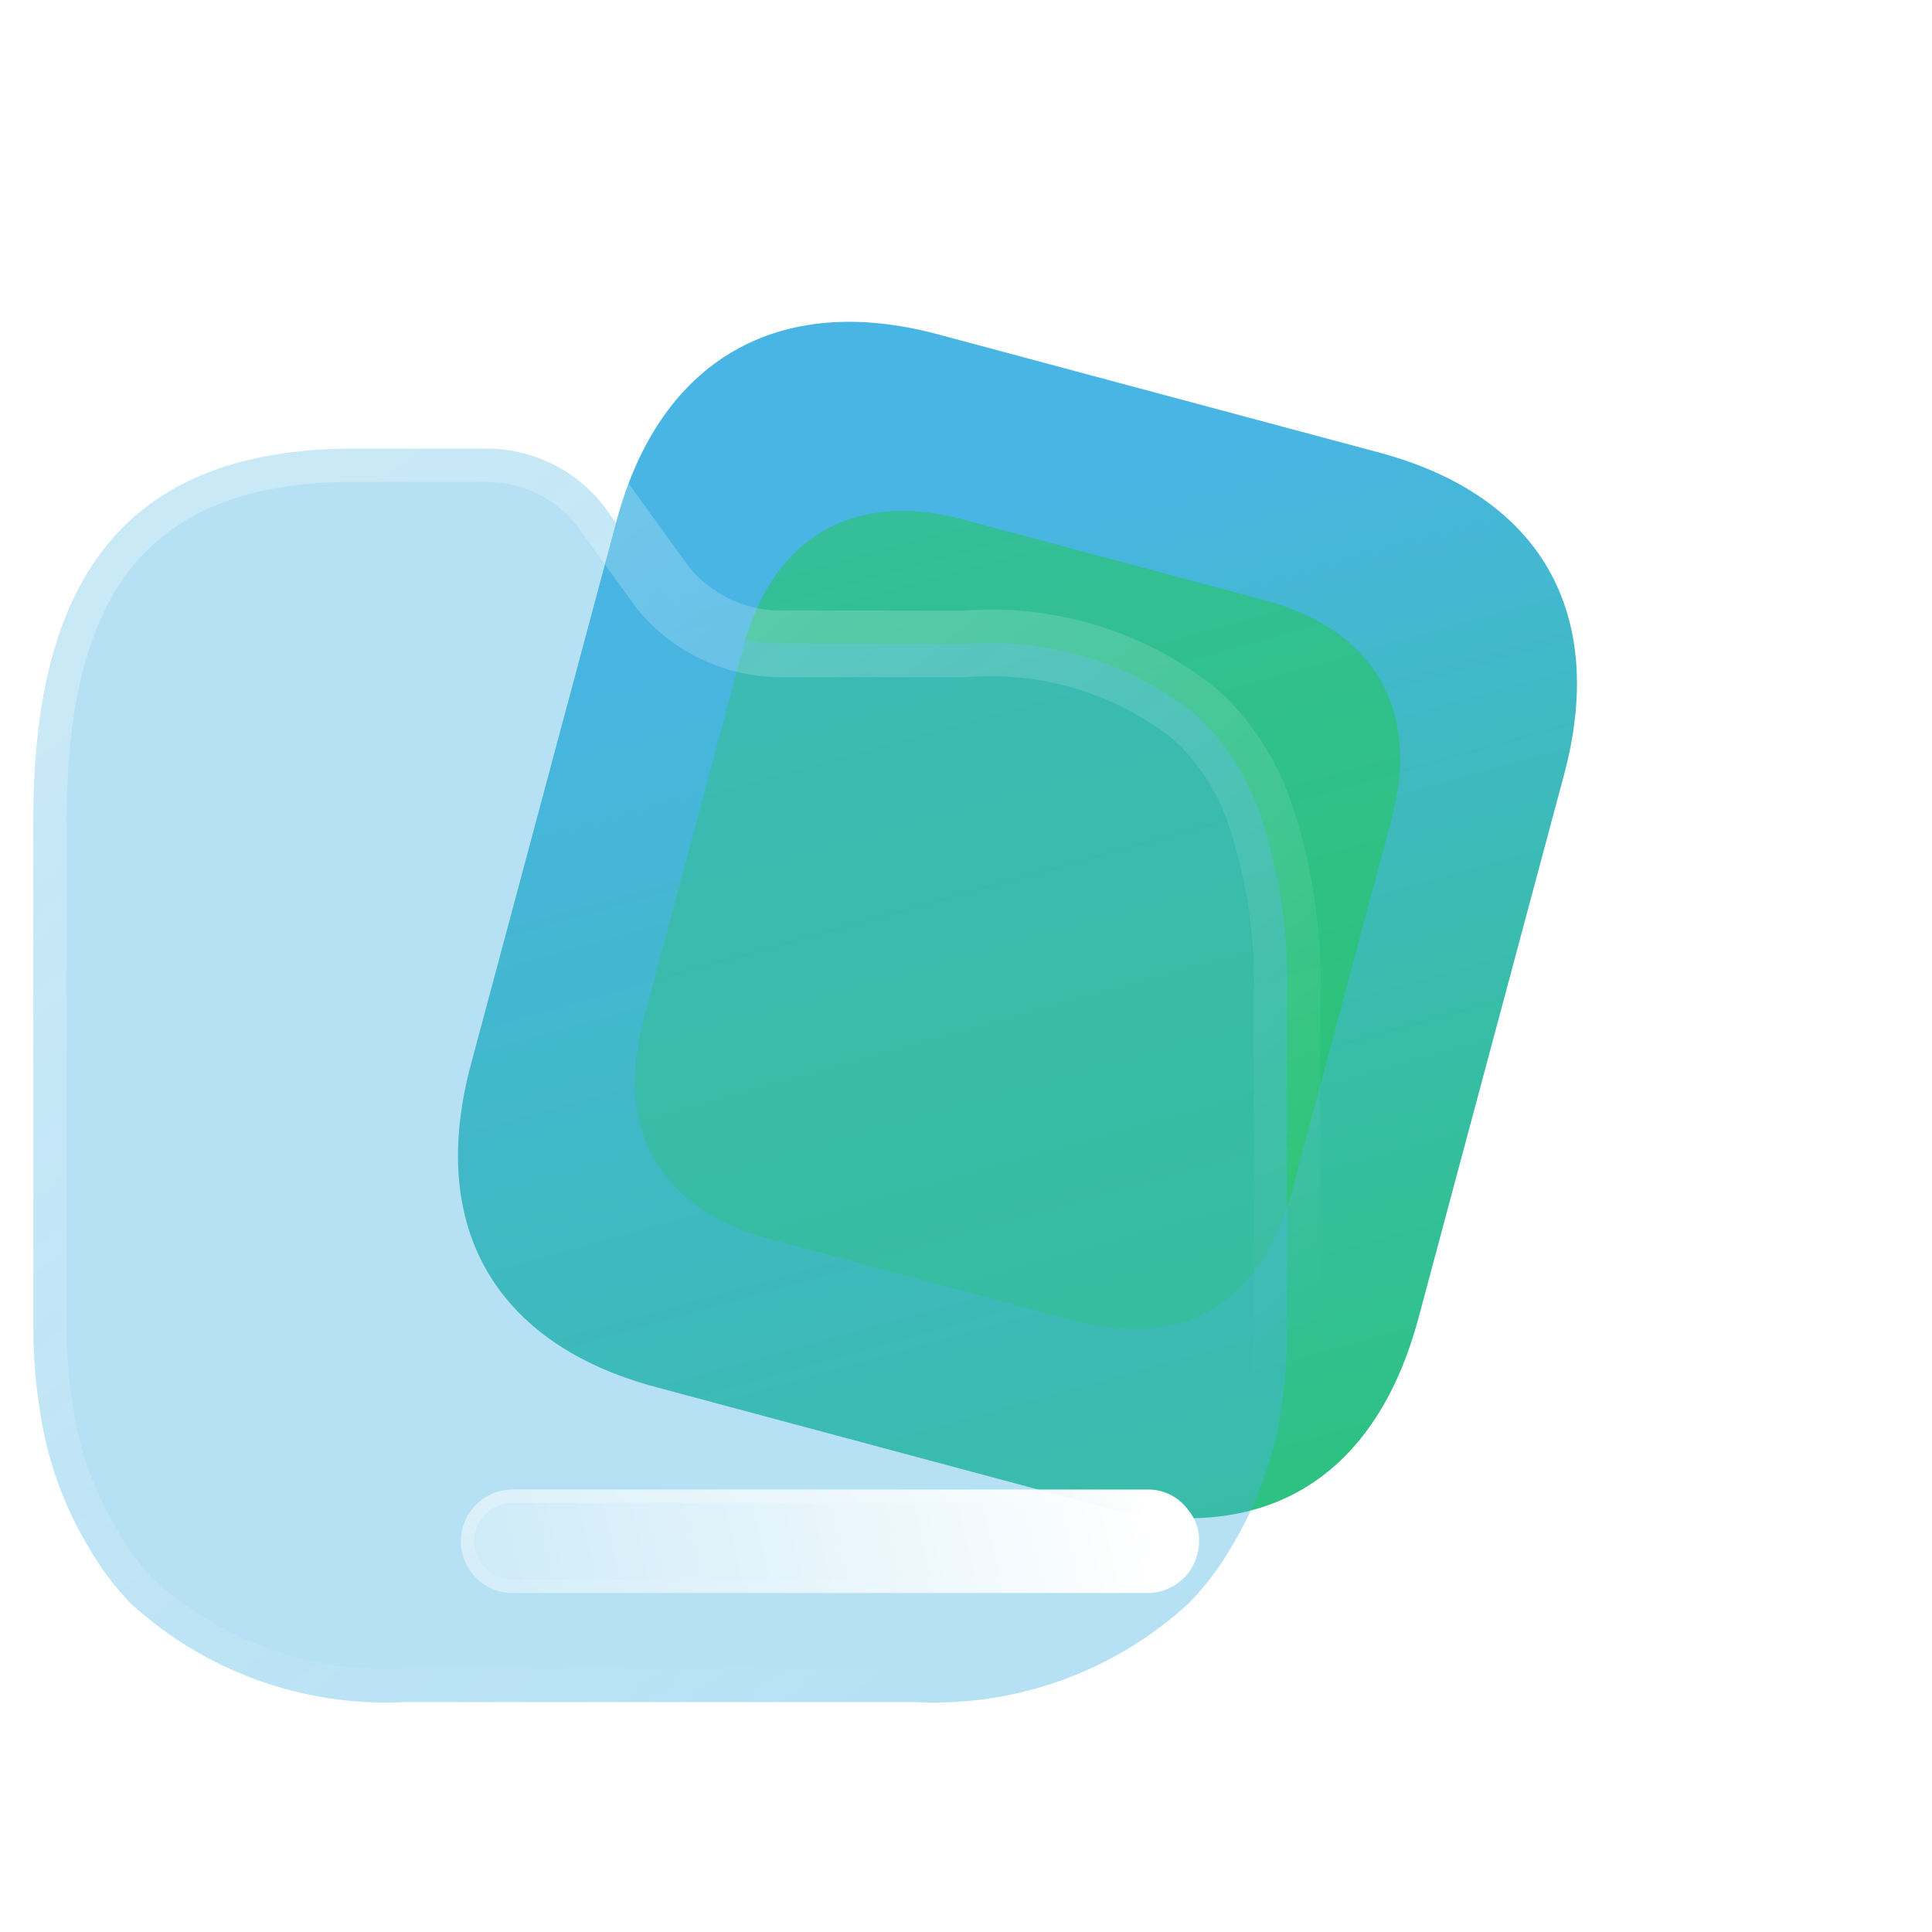 <svg width="58" height="58" viewBox="0 0 58 58" fill="none" xmlns="http://www.w3.org/2000/svg">
<path d="M41.4 13.585L28.157 10.037C23.353 8.749 19.802 10.813 18.511 15.633L14.137 31.956C12.824 36.855 14.884 40.354 19.688 41.641L32.932 45.19C37.813 46.498 41.268 44.477 42.581 39.578L46.955 23.254C48.246 18.434 46.282 14.893 41.4 13.585Z" fill="url(#paint0_linear_825_391)"/>
<g opacity="0.5" filter="url(#filter0_f_825_391)">
<path d="M37.968 18.021L28.911 15.594C25.627 14.714 23.198 16.125 22.315 19.421L19.325 30.583C18.427 33.932 19.836 36.325 23.121 37.205L32.177 39.632C35.515 40.526 37.877 39.144 38.775 35.794L41.766 24.632C42.649 21.337 41.305 18.915 37.968 18.021Z" fill="#1FC84E"/>
</g>
<g filter="url(#filter1_b_825_391)">
<mask id="path-3-outside-1_825_391" maskUnits="userSpaceOnUse" x="5.96046e-08" y="12.467" width="40" height="40" fill="black">
<rect fill="white" x="5.96046e-08" y="12.467" width="40" height="40"/>
<path fill-rule="evenodd" clip-rule="evenodd" d="M1 32.193V39.873C1 40.706 1.067 41.539 1.201 42.361C1.412 43.816 1.913 45.213 2.674 46.47C3.02 47.077 3.442 47.638 3.929 48.141C6.166 50.187 9.133 51.252 12.163 51.097H27.46C30.486 51.253 33.447 50.187 35.678 48.141C36.17 47.639 36.598 47.078 36.95 46.47C37.715 45.212 38.227 43.816 38.456 42.361C38.576 41.537 38.638 40.706 38.64 39.873V29.985C38.697 28.092 38.42 26.203 37.82 24.407C37.515 23.532 37.05 22.722 36.448 22.018C36.258 21.796 36.051 21.589 35.828 21.4C33.894 19.878 31.456 19.139 29 19.329H23.357C22.021 19.303 20.761 18.694 19.912 17.66L18.088 15.138C17.228 14.063 15.918 13.446 14.54 13.467H10.623C3.594 13.467 1 17.593 1 24.608V32.191C1 32.191 1 32.192 1 32.193Z"/>
</mask>
<path fill-rule="evenodd" clip-rule="evenodd" d="M1 32.193V39.873C1 40.706 1.067 41.539 1.201 42.361C1.412 43.816 1.913 45.213 2.674 46.47C3.02 47.077 3.442 47.638 3.929 48.141C6.166 50.187 9.133 51.252 12.163 51.097H27.46C30.486 51.253 33.447 50.187 35.678 48.141C36.17 47.639 36.598 47.078 36.95 46.47C37.715 45.212 38.227 43.816 38.456 42.361C38.576 41.537 38.638 40.706 38.64 39.873V29.985C38.697 28.092 38.42 26.203 37.82 24.407C37.515 23.532 37.05 22.722 36.448 22.018C36.258 21.796 36.051 21.589 35.828 21.4C33.894 19.878 31.456 19.139 29 19.329H23.357C22.021 19.303 20.761 18.694 19.912 17.66L18.088 15.138C17.228 14.063 15.918 13.446 14.54 13.467H10.623C3.594 13.467 1 17.593 1 24.608V32.191C1 32.191 1 32.192 1 32.193Z" fill="#49B5E5" fill-opacity="0.4"/>
<path d="M1 32.193H2C2 32.167 1.999 32.141 1.997 32.115L1 32.193ZM1 39.873L2 39.873V39.873H1ZM1.201 42.361L2.191 42.218C2.19 42.212 2.189 42.206 2.188 42.201L1.201 42.361ZM2.674 46.47L3.542 45.974C3.538 45.967 3.534 45.96 3.529 45.952L2.674 46.47ZM3.929 48.141L3.211 48.837C3.225 48.851 3.239 48.865 3.254 48.878L3.929 48.141ZM12.163 51.097V50.097C12.146 50.097 12.129 50.097 12.112 50.098L12.163 51.097ZM27.46 51.097L27.512 50.098C27.494 50.097 27.477 50.097 27.46 50.097V51.097ZM35.678 48.141L36.354 48.877C36.367 48.866 36.379 48.854 36.391 48.842L35.678 48.141ZM36.95 46.47L36.095 45.95C36.092 45.957 36.088 45.963 36.084 45.969L36.95 46.47ZM38.456 42.361L39.444 42.517L39.446 42.506L38.456 42.361ZM38.64 39.873L39.64 39.876V39.873H38.64ZM38.64 29.985L37.641 29.955C37.64 29.965 37.64 29.975 37.64 29.985H38.64ZM37.82 24.407L38.769 24.09L38.764 24.077L37.82 24.407ZM36.448 22.018L35.686 22.666L35.688 22.668L36.448 22.018ZM35.828 21.4L36.475 20.637C36.466 20.63 36.456 20.622 36.447 20.614L35.828 21.4ZM29 19.329V20.329C29.026 20.329 29.051 20.328 29.077 20.326L29 19.329ZM23.357 19.329L23.338 20.329C23.344 20.329 23.351 20.329 23.357 20.329V19.329ZM19.912 17.66L19.102 18.246C19.114 18.262 19.126 18.278 19.139 18.294L19.912 17.66ZM18.088 15.138L18.898 14.552C18.889 14.538 18.879 14.525 18.869 14.513L18.088 15.138ZM14.54 13.467V14.467C14.545 14.467 14.55 14.467 14.555 14.467L14.54 13.467ZM1 32.191L2 32.201V32.191H1ZM8.47578e-05 32.193V39.873H2V32.193H8.47578e-05ZM8.4877e-05 39.872C-0 40.76 0.071 41.646 0.214 42.522L2.188 42.201C2.063 41.431 2 40.653 2 39.873L8.4877e-05 39.872ZM0.211 42.505C0.441 44.092 0.988 45.616 1.818 46.988L3.529 45.952C2.837 44.809 2.382 43.539 2.191 42.218L0.211 42.505ZM1.805 46.966C2.194 47.646 2.666 48.274 3.211 48.837L4.647 47.444C4.218 47.002 3.847 46.508 3.542 45.974L1.805 46.966ZM3.254 48.878C5.689 51.105 8.917 52.264 12.214 52.096L12.112 50.098C9.348 50.239 6.644 49.268 4.604 47.403L3.254 48.878ZM12.163 52.097H27.46V50.097H12.163V52.097ZM27.409 52.096C30.702 52.265 33.926 51.106 36.354 48.877L35.002 47.404C32.969 49.269 30.27 50.24 27.512 50.098L27.409 52.096ZM36.391 48.842C36.942 48.28 37.421 47.652 37.815 46.971L36.084 45.969C35.775 46.504 35.398 46.998 34.965 47.44L36.391 48.842ZM37.804 46.99C38.638 45.62 39.195 44.1 39.444 42.517L37.468 42.206C37.26 43.532 36.793 44.803 36.095 45.95L37.804 46.99ZM39.446 42.506C39.572 41.635 39.638 40.756 39.64 39.876L37.64 39.87C37.638 40.656 37.58 41.44 37.466 42.217L39.446 42.506ZM39.64 39.873V29.985H37.64V39.873H39.64ZM39.64 30.015C39.7 28.005 39.406 25.999 38.769 24.09L36.871 24.723C37.434 26.408 37.694 28.18 37.641 29.955L39.64 30.015ZM38.764 24.077C38.419 23.085 37.891 22.167 37.208 21.368L35.688 22.668C36.209 23.278 36.612 23.979 36.876 24.736L38.764 24.077ZM37.209 21.37C36.985 21.106 36.739 20.861 36.475 20.637L35.182 22.163C35.363 22.317 35.532 22.485 35.686 22.666L37.209 21.37ZM36.447 20.614C34.315 18.937 31.629 18.123 28.923 18.332L29.077 20.326C31.283 20.155 33.473 20.82 35.21 22.186L36.447 20.614ZM29 18.329H23.357V20.329H29V18.329ZM23.377 18.329C22.332 18.309 21.348 17.833 20.685 17.025L19.139 18.294C20.174 19.555 21.71 20.297 23.338 20.329L23.377 18.329ZM20.722 17.073L18.898 14.552L17.277 15.724L19.102 18.246L20.722 17.073ZM18.869 14.513C17.815 13.196 16.211 12.441 14.524 12.467L14.555 14.467C15.624 14.451 16.64 14.929 17.307 15.762L18.869 14.513ZM14.54 12.467H10.623V14.467H14.54V12.467ZM10.623 12.467C6.907 12.467 4.168 13.567 2.395 15.782C0.659 17.951 1.60933e-06 21.009 1.60933e-06 24.608H2C2 21.191 2.638 18.68 3.956 17.032C5.238 15.431 7.31 14.467 10.623 14.467V12.467ZM1.60933e-06 24.608V32.191H2V24.608H1.60933e-06ZM5.64456e-05 32.18C-0 32.211 0.001 32.241 0.003 32.271L1.997 32.115C1.999 32.144 2 32.172 2 32.201L5.64456e-05 32.18Z" fill="url(#paint1_linear_825_391)" mask="url(#path-3-outside-1_825_391)"/>
</g>
<g filter="url(#filter2_bd_825_391)">
<path d="M29.338 42.823H10.393C9.533 42.823 8.836 42.128 8.836 41.27C8.836 40.412 9.533 39.717 10.393 39.717H29.489C29.953 39.722 30.387 39.945 30.661 40.318C30.899 40.596 31.019 40.955 30.995 41.32C30.982 41.735 30.803 42.128 30.498 42.41C30.193 42.693 29.788 42.842 29.372 42.823H29.338Z" fill="url(#paint2_linear_825_391)"/>
<path d="M30.499 40.436L30.504 40.443L30.509 40.448C30.713 40.686 30.816 40.995 30.796 41.307L30.796 41.307L30.795 41.314C30.784 41.675 30.628 42.017 30.362 42.264C30.097 42.51 29.743 42.639 29.381 42.624L29.381 42.623H29.372H29.338H10.393C9.643 42.623 9.036 42.017 9.036 41.27C9.036 40.523 9.643 39.917 10.393 39.917H29.488C29.888 39.922 30.263 40.114 30.499 40.436Z" stroke="url(#paint3_linear_825_391)" stroke-width="0.4"/>
</g>
<defs>
<filter id="filter0_f_825_391" x="4.059" y="0.338" width="52.971" height="54.56" filterUnits="userSpaceOnUse" color-interpolation-filters="sRGB">
<feFlood flood-opacity="0" result="BackgroundImageFix"/>
<feBlend mode="normal" in="SourceGraphic" in2="BackgroundImageFix" result="shape"/>
<feGaussianBlur stdDeviation="7.5" result="effect1_foregroundBlur_825_391"/>
</filter>
<filter id="filter1_b_825_391" x="-15" y="-2.533" width="69.647" height="69.645" filterUnits="userSpaceOnUse" color-interpolation-filters="sRGB">
<feFlood flood-opacity="0" result="BackgroundImageFix"/>
<feGaussianBlur in="BackgroundImageFix" stdDeviation="7.5"/>
<feComposite in2="SourceAlpha" operator="in" result="effect1_backgroundBlur_825_391"/>
<feBlend mode="normal" in="SourceGraphic" in2="effect1_backgroundBlur_825_391" result="shape"/>
</filter>
<filter id="filter2_bd_825_391" x="-6.164" y="24.717" width="52.162" height="33.108" filterUnits="userSpaceOnUse" color-interpolation-filters="sRGB">
<feFlood flood-opacity="0" result="BackgroundImageFix"/>
<feGaussianBlur in="BackgroundImageFix" stdDeviation="7.5"/>
<feComposite in2="SourceAlpha" operator="in" result="effect1_backgroundBlur_825_391"/>
<feColorMatrix in="SourceAlpha" type="matrix" values="0 0 0 0 0 0 0 0 0 0 0 0 0 0 0 0 0 0 127 0" result="hardAlpha"/>
<feOffset dx="5" dy="5"/>
<feGaussianBlur stdDeviation="5"/>
<feColorMatrix type="matrix" values="0 0 0 0 0.976 0 0 0 0 0.435 0 0 0 0 0.353 0 0 0 0.5 0"/>
<feBlend mode="normal" in2="effect1_backgroundBlur_825_391" result="effect2_dropShadow_825_391"/>
<feBlend mode="normal" in="SourceGraphic" in2="effect2_dropShadow_825_391" result="shape"/>
</filter>
<linearGradient id="paint0_linear_825_391" x1="21.3" y1="17.455" x2="33.944" y2="62.683" gradientUnits="userSpaceOnUse">
<stop stop-color="#49B5E5"/>
<stop offset="1" stop-color="#1FC84E"/>
</linearGradient>
<linearGradient id="paint1_linear_825_391" x1="6.993" y1="17.852" x2="31.006" y2="47.595" gradientUnits="userSpaceOnUse">
<stop stop-color="white" stop-opacity="0.25"/>
<stop offset="1" stop-color="white" stop-opacity="0"/>
</linearGradient>
<linearGradient id="paint2_linear_825_391" x1="29.427" y1="40.278" x2="5.982" y2="45.729" gradientUnits="userSpaceOnUse">
<stop stop-color="white"/>
<stop offset="1" stop-color="white" stop-opacity="0.2"/>
</linearGradient>
<linearGradient id="paint3_linear_825_391" x1="12.364" y1="40.079" x2="12.818" y2="44.084" gradientUnits="userSpaceOnUse">
<stop stop-color="white" stop-opacity="0.25"/>
<stop offset="1" stop-color="white" stop-opacity="0"/>
</linearGradient>
</defs>
</svg>
